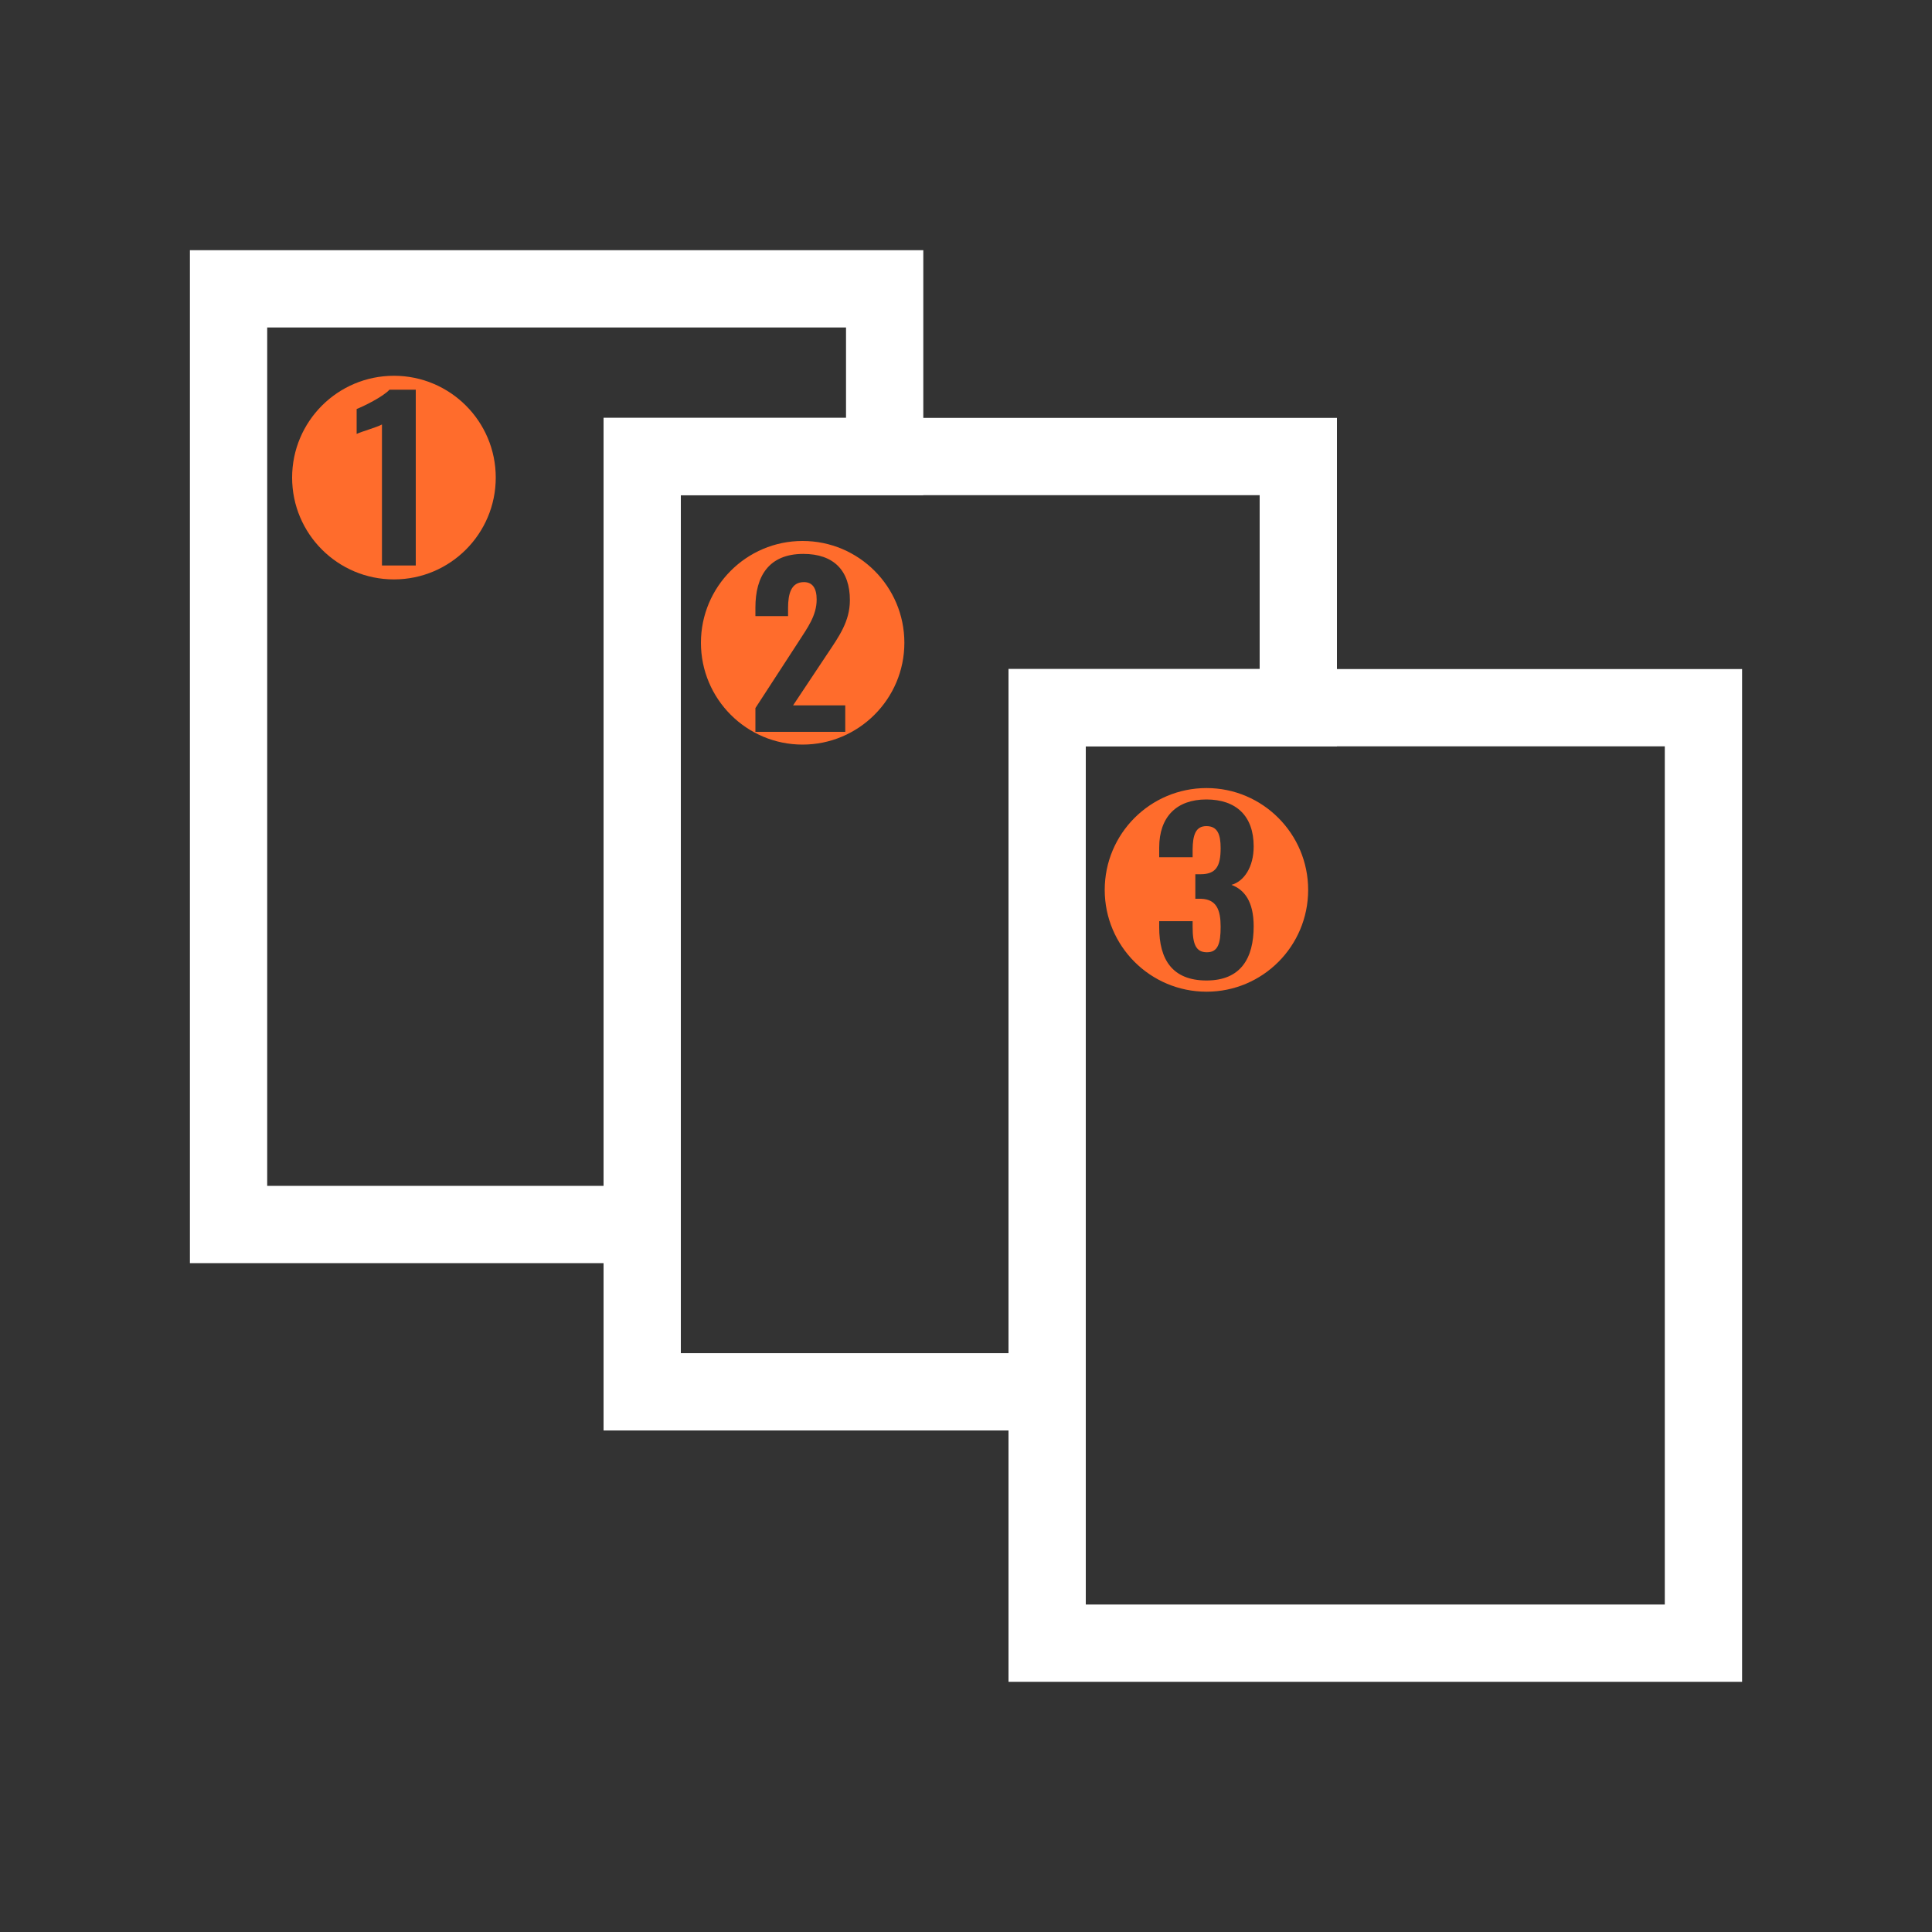 <?xml version="1.0" encoding="UTF-8"?>
<svg id="page" xmlns="http://www.w3.org/2000/svg" viewBox="0 0 100 100">
  <rect x="0" y="0" width="100" height="100" fill="#333333" stroke="none"/>
  <polygon points="45.79 14.95 45.79 23.63 33.24 23.63 33.24 63.38 11.83 63.38 11.83 14.95 45.79 14.95" fill="none" stroke="#fff" stroke-miterlimit="10" stroke-width="4"/>
  <polygon points="67.2 23.63 67.2 36.63 54.2 36.63 54.2 72.04 33.24 72.04 33.24 23.63 67.2 23.63" fill="none" stroke="#fff" stroke-miterlimit="10" stroke-width="4"/>
  <rect x="54.2" y="36.63" width="33.97" height="48.42" fill="none" stroke="#fff" stroke-miterlimit="10" stroke-width="4"/>
  <path d="m20.39,19.45c-2.91,0-5.27,2.36-5.27,5.27s2.36,5.27,5.27,5.27,5.27-2.36,5.27-5.27-2.36-5.27-5.27-5.27Zm1.13,9.82h-1.75v-7.3c-.27.15-1.04.36-1.31.49v-1.29c.36-.14,1.36-.63,1.7-1h1.36s0,9.1,0,9.1Z" fill="#ff6c2c"/>
  <path d="m41.54,28c-2.9,0-5.26,2.36-5.26,5.27s2.36,5.27,5.26,5.27,5.27-2.36,5.27-5.27-2.36-5.27-5.27-5.27Zm2.21,8.51v1.37h-4.65v-1.23l2.21-3.4c.48-.75.96-1.38.96-2.22,0-.59-.22-.9-.66-.9-.66,0-.82.6-.82,1.34v.42h-1.69v-.45c0-1.61.69-2.77,2.48-2.77,1.59,0,2.41.88,2.41,2.39,0,1.11-.57,1.89-1.19,2.82l-1.75,2.63h2.7Z" fill="#ff6c2c"/>
  <path d="m62.45,40.79c-2.91,0-5.27,2.36-5.27,5.27s2.36,5.27,5.27,5.27,5.26-2.36,5.26-5.27-2.36-5.27-5.26-5.27Zm2.44,7.15c0,1.65-.66,2.81-2.44,2.81s-2.45-1.1-2.45-2.75v-.32h1.73v.3c0,.89.17,1.31.74,1.31s.71-.45.71-1.32-.21-1.42-1.01-1.45h-.3v-1.27h.27c.8,0,1.04-.41,1.04-1.35,0-.73-.17-1.14-.74-1.14s-.7.49-.71,1.2v.41h-1.73v-.5c0-1.59.9-2.49,2.44-2.49s2.45.85,2.45,2.43c0,1.07-.5,1.81-1.15,1.99.67.25,1.15.86,1.15,2.15h0Z" fill="#ff6c2c"/>
</svg>